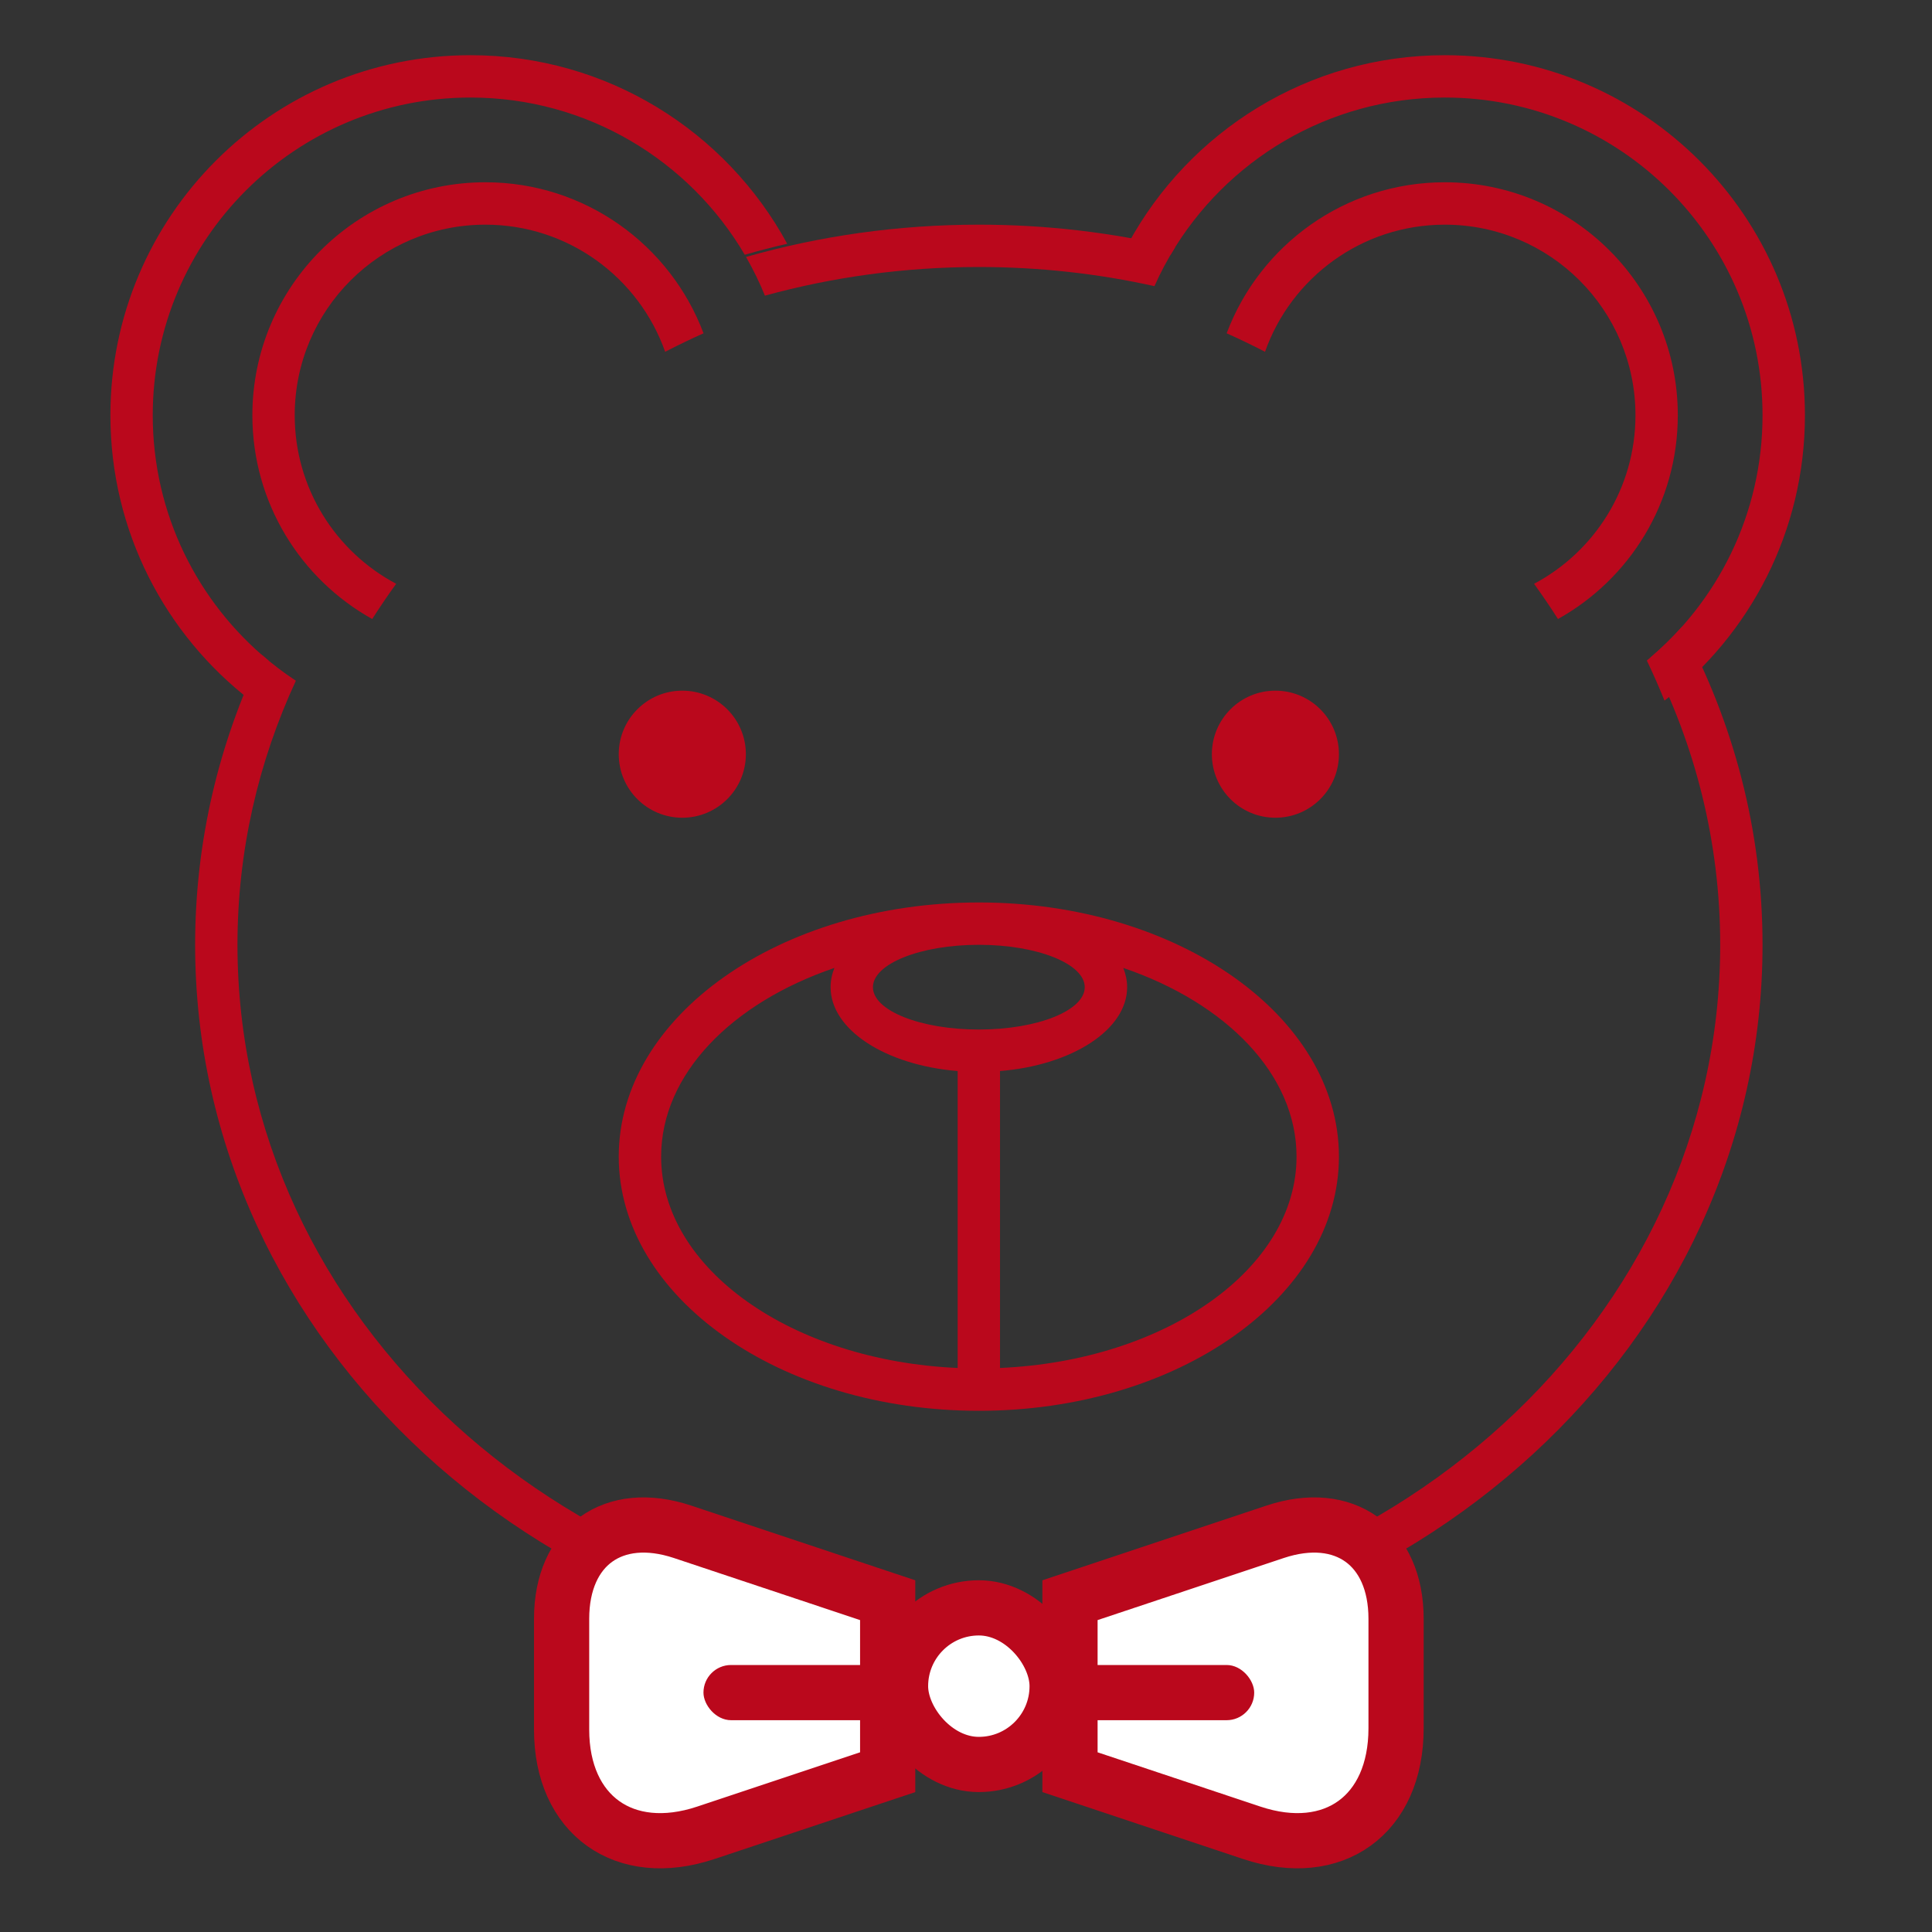 <?xml version="1.0" encoding="UTF-8"?>
<svg width="35px" height="35px" viewBox="0 0 35 35" version="1.1" xmlns="http://www.w3.org/2000/svg" xmlns:xlink="http://www.w3.org/1999/xlink">
    <rect x="0" y="0" width="35" height="35" fill="#333333" stroke="none"/>
    <!-- Generator: Sketch 51.2 (57519) - http://www.bohemiancoding.com/sketch -->
    <title>24</title>
    <desc>Created with Sketch.</desc>
    <defs></defs>
    <g id="Page-1" stroke="none" stroke-width="1" fill="none" fill-rule="evenodd">
        <g id="Иконки" transform="translate(-100, -287)">
            <g id="Group-43" transform="translate(102, 288)">
                <g id="Group-41" fill="#BA081C">
                    <g id="Group-39">
                        <path d="M28.473,10.352 C29.406,12.09 29.93,14.047 29.93,16.116 C29.93,23.322 23.574,29.163 15.733,29.163 C7.891,29.163 1.535,23.322 1.535,16.116 C1.535,14.245 1.964,12.466 2.736,10.857 C2.932,11.029 3.141,11.188 3.36,11.332 C2.679,12.803 2.302,14.419 2.302,16.116 C2.302,22.898 8.315,28.395 15.733,28.395 C23.15,28.395 29.163,22.898 29.163,16.116 C29.163,14.255 28.71,12.491 27.9,10.911 C28.103,10.738 28.295,10.551 28.473,10.352 Z M19.287,3.482 C19.147,3.706 19.022,3.94 18.914,4.184 C17.894,3.957 16.829,3.837 15.733,3.837 C14.385,3.837 13.084,4.019 11.857,4.356 C11.759,4.114 11.644,3.88 11.515,3.655 C12.847,3.275 14.264,3.07 15.733,3.07 C16.96,3.07 18.151,3.213 19.287,3.482 Z" id="Combined-Shape"></path>
                        <path d="M2.544,11.692 C0.997,10.499 0,8.628 0,6.523 C0,2.921 2.921,0 6.523,0 C9.001,0 11.156,1.382 12.261,3.416 C12.001,3.475 11.745,3.542 11.492,3.615 C10.492,1.912 8.641,0.767 6.523,0.767 C3.344,0.767 0.767,3.344 0.767,6.523 C0.767,8.312 1.583,9.91 2.863,10.966 C2.75,11.204 2.643,11.446 2.544,11.692 Z" id="Combined-Shape"></path>
                        <path d="M18.437,3.416 C19.541,1.382 21.697,0 24.174,0 C27.777,0 30.698,2.921 30.698,6.523 C30.698,8.628 29.701,10.499 28.154,11.692 C28.054,11.446 27.948,11.204 27.834,10.966 C29.114,9.91 29.93,8.312 29.93,6.523 C29.93,3.344 27.353,0.767 24.174,0.767 C22.056,0.767 20.205,1.912 19.206,3.615 C18.953,3.542 18.696,3.475 18.437,3.416 Z" id="Combined-Shape"></path>
                        <path d="M20.222,5.038 C20.823,3.439 22.366,2.302 24.174,2.302 C26.506,2.302 28.395,4.192 28.395,6.523 C28.395,8.11 27.519,9.493 26.224,10.214 C26.086,9.997 25.941,9.784 25.791,9.576 C26.884,8.996 27.628,7.847 27.628,6.523 C27.628,4.616 26.082,3.07 24.174,3.07 C22.671,3.07 21.391,4.031 20.917,5.373 C20.689,5.255 20.458,5.143 20.222,5.038 Z" id="Combined-Shape"></path>
                        <path d="M2.571,5.038 C3.172,3.439 4.715,2.302 6.523,2.302 C8.854,2.302 10.744,4.192 10.744,6.523 C10.744,8.11 9.868,9.493 8.573,10.214 C8.434,9.997 8.29,9.784 8.139,9.576 C9.232,8.996 9.977,7.847 9.977,6.523 C9.977,4.616 8.431,3.07 6.523,3.07 C5.019,3.07 3.74,4.031 3.266,5.373 C3.038,5.255 2.806,5.143 2.571,5.038 Z" id="Combined-Shape" transform="translate(6.658, 6.258) scale(-1, 1) translate(-6.658, -6.258) "></path>
                    </g>
                    <path d="M10.36,13.814 C10.996,13.814 11.512,13.299 11.512,12.663 C11.512,12.027 10.996,11.512 10.36,11.512 C9.725,11.512 9.209,12.027 9.209,12.663 C9.209,13.299 9.725,13.814 10.36,13.814 Z" id="Oval-20"></path>
                    <circle id="Oval-20" cx="21.105" cy="12.663" r="1.151"></circle>
                    <path d="M15.349,23.782 L15.349,18.403 C14.047,18.297 13.047,17.657 13.047,16.884 C13.047,16.764 13.071,16.647 13.116,16.535 C11.253,17.17 9.977,18.462 9.977,19.953 C9.977,21.987 12.349,23.651 15.349,23.782 Z M16.116,23.782 C19.116,23.651 21.488,21.987 21.488,19.953 C21.488,18.462 20.213,17.17 18.349,16.535 C18.394,16.647 18.419,16.764 18.419,16.884 C18.419,17.657 17.418,18.297 16.116,18.403 L16.116,23.782 Z M15.733,24.558 C12.13,24.558 9.209,22.497 9.209,19.953 C9.209,17.41 12.13,15.349 15.733,15.349 C19.335,15.349 22.256,17.41 22.256,19.953 C22.256,22.497 19.335,24.558 15.733,24.558 Z M15.733,17.651 C16.792,17.651 17.651,17.308 17.651,16.884 C17.651,16.46 16.792,16.116 15.733,16.116 C14.673,16.116 13.814,16.46 13.814,16.884 C13.814,17.308 14.673,17.651 15.733,17.651 Z" id="Combined-Shape"></path>
                </g>
                <g id="Group-42" transform="translate(7.674, 25.326)">
                    <path d="M6.407,5.779 L6.407,2.663 L2.691,1.424 C1.436,1.006 0.5,1.681 0.5,3 L0.5,5.008 C0.5,6.556 1.634,7.37 3.113,6.877 L6.407,5.779 Z" id="Rectangle-47" stroke="#BA081C" fill="#FFFFFF"></path>
                    <path d="M15.616,5.779 L15.616,2.663 L11.9,1.424 C10.645,1.006 9.709,1.681 9.709,3 L9.709,4.984 C9.709,6.553 10.84,7.371 12.323,6.877 L15.616,5.779 Z" id="Rectangle-47" stroke="#BA081C" fill="#FFFFFF" transform="translate(12.663, 4.119) scale(-1, 1) translate(-12.663, -4.119) "></path>
                    <rect id="Rectangle-48" fill="#BA081C" x="3.07" y="3.837" width="9.977" height="1" rx="0.5"></rect>
                    <rect id="Rectangle-47" stroke="#BA081C" fill="#FFFFFF" x="6.64" y="2.802" width="2.837" height="2.837" rx="1.419"></rect>
                </g>
            </g>
        </g>
    </g>
</svg>